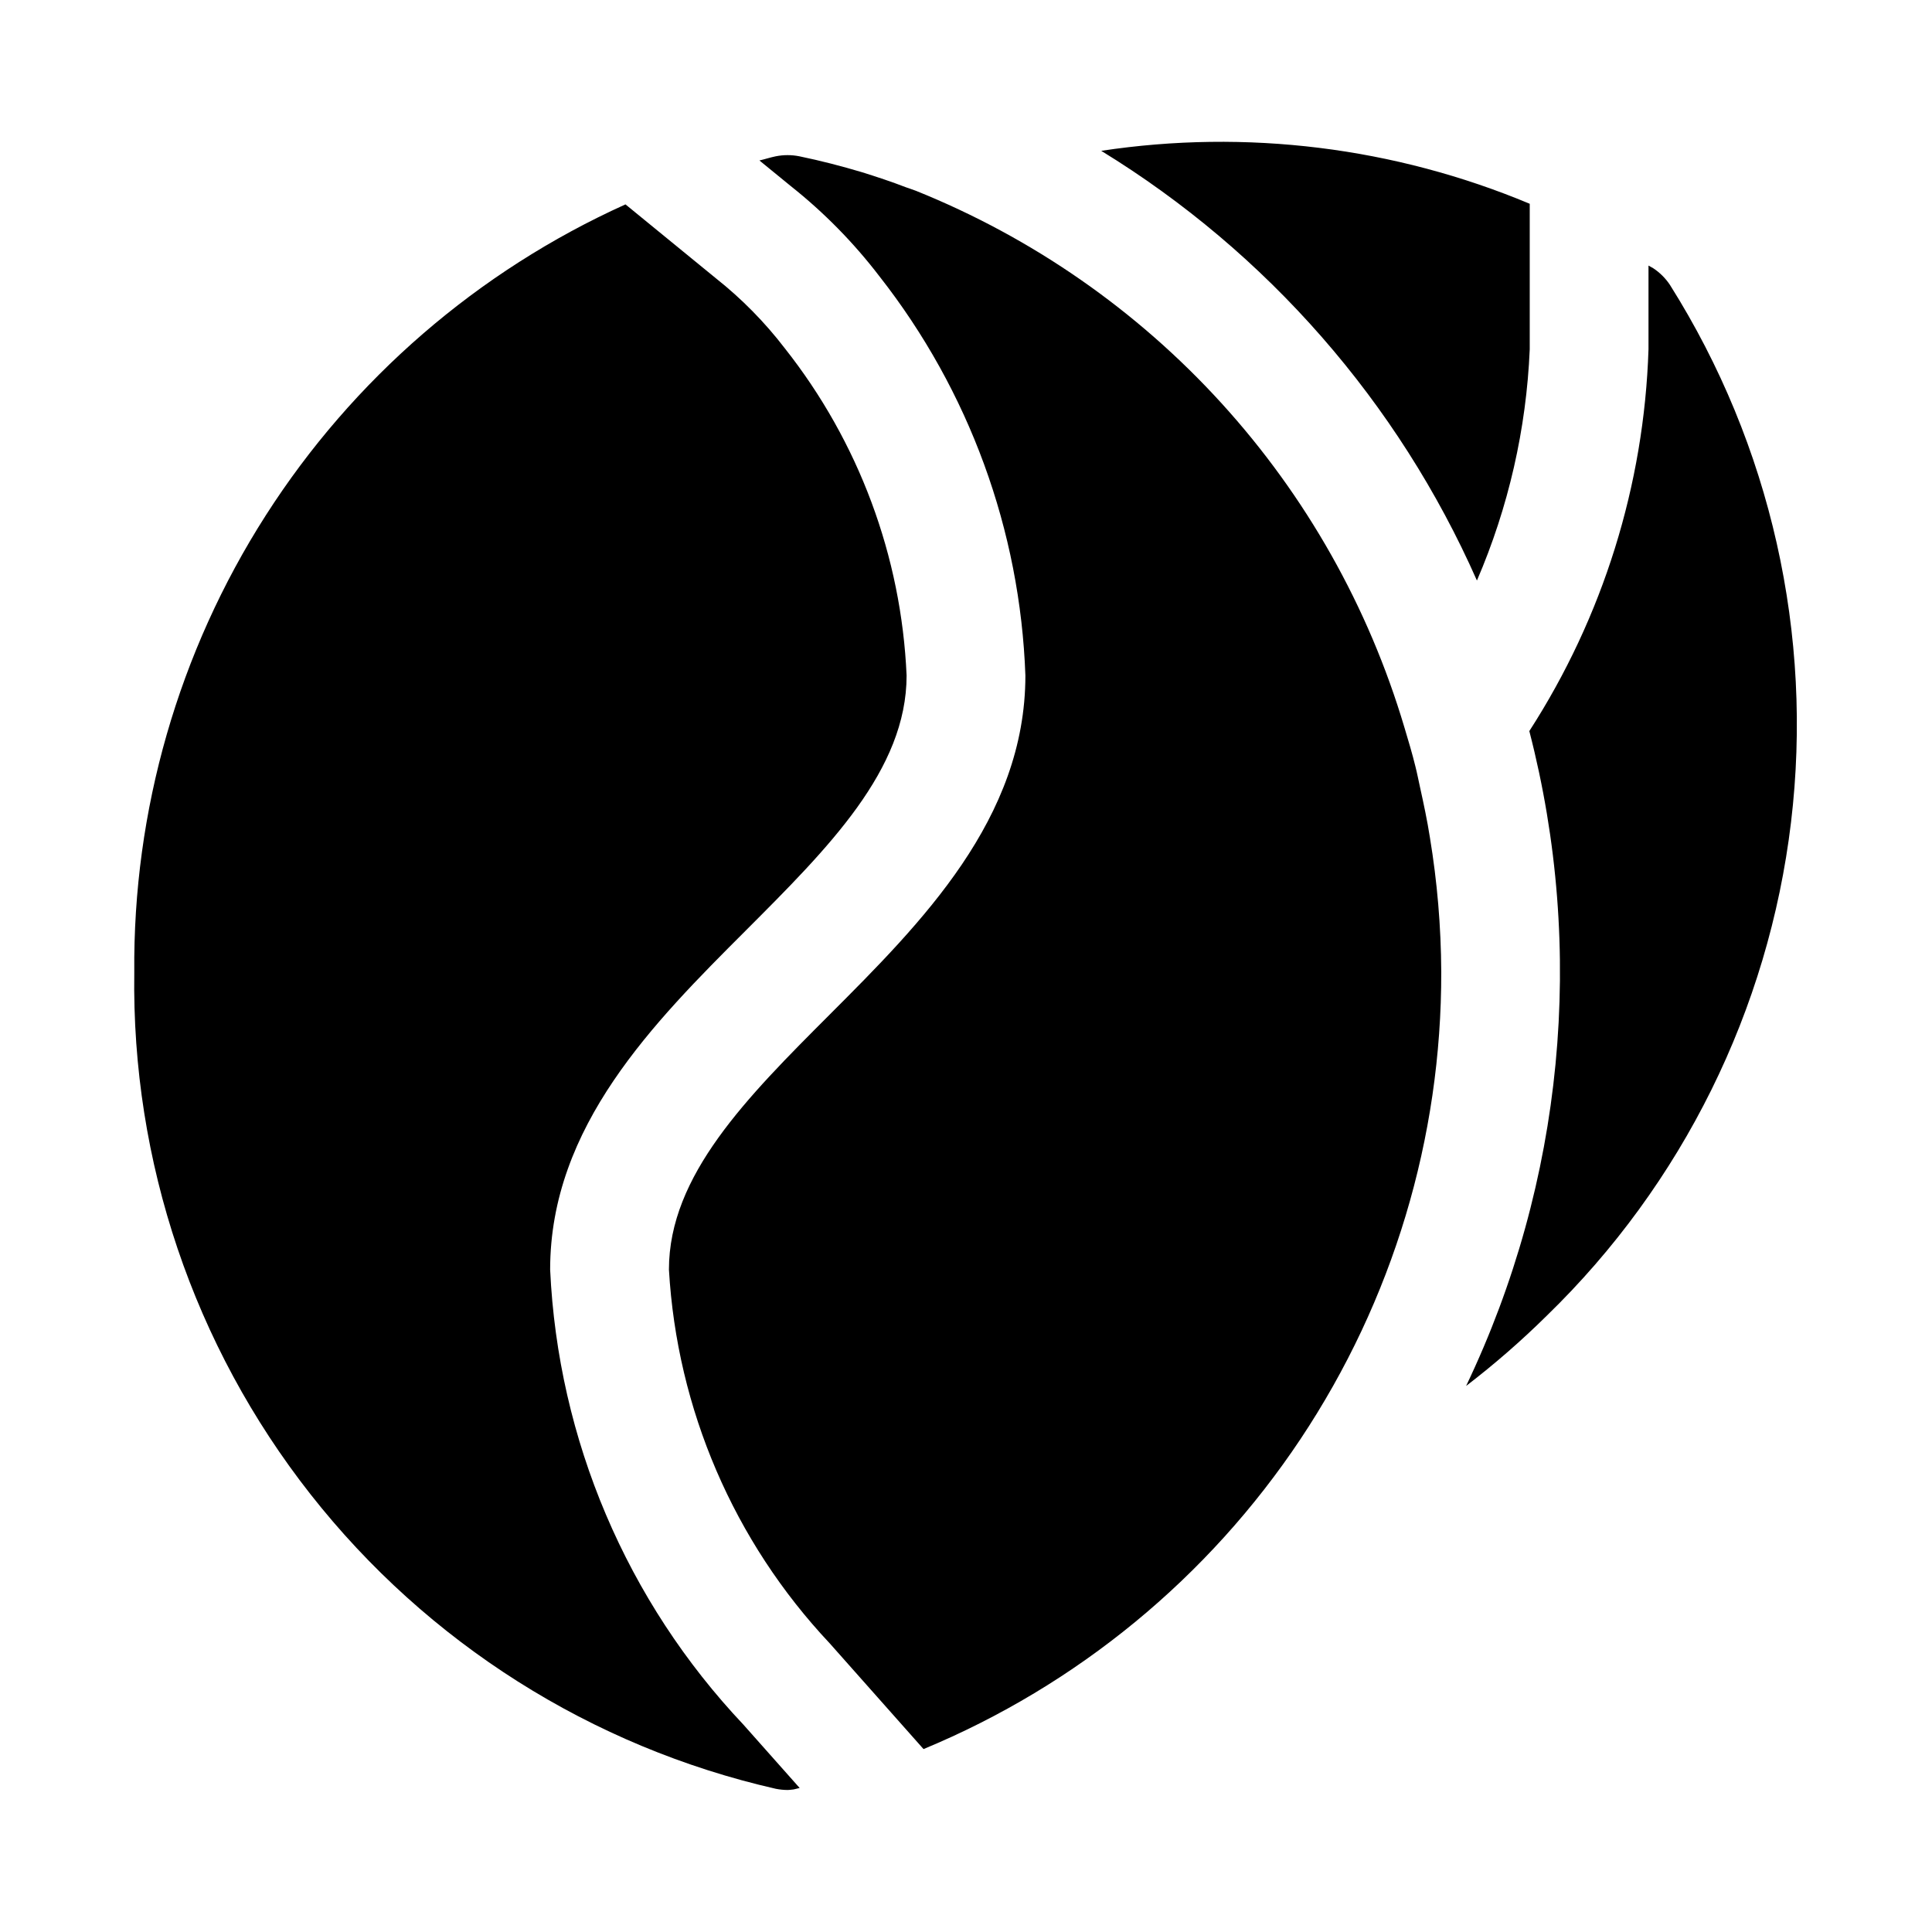 <?xml version="1.0" encoding="UTF-8"?>
<!-- Uploaded to: ICON Repo, www.svgrepo.com, Generator: ICON Repo Mixer Tools -->
<svg fill="#000000" width="800px" height="800px" version="1.1" viewBox="144 144 512 512" xmlns="http://www.w3.org/2000/svg">
 <path d="m388.74 607.52-24.875-28.039c-25.387-26.984-40.465-62.043-42.59-99.031 0-24.969 20.703-45.656 42.617-67.59 24.266-24.293 51.848-51.844 51.848-89.848-1.371-38.453-14.906-75.48-38.652-105.75-6.832-8.938-14.75-16.992-23.566-23.98l-8.266-6.754c1.449-0.332 2.852-0.805 4.312-1.102 2.078-0.418 4.219-0.418 6.297 0 5.637 1.164 11.164 2.598 16.594 4.219 3.922 1.227 7.871 2.535 11.617 3.984 0.867 0.316 1.746 0.582 2.598 0.914h0.004c30.902 12.43 58.602 31.68 81.027 56.309s38.996 54.008 48.484 85.938c1.023 3.434 2.062 6.848 2.914 10.344 0.457 1.793 0.805 3.621 1.211 5.449 0.977 4.426 1.922 8.848 2.629 13.367 1.941 11.746 2.945 23.629 3.004 35.531 0.117 44.074-12.863 87.191-37.293 123.88-24.43 36.684-59.203 65.281-99.914 82.168zm146.66-309.67c8.359-19.402 13.102-40.168 13.996-61.277v-38.57c-35.852-15-75.137-19.852-113.56-14.031 43.992 26.957 78.727 66.68 99.566 113.88zm51.199-78.281c-1.172-1.781-2.691-3.309-4.473-4.484-0.41-0.27-0.852-0.441-1.258-0.707v22.195c-1.156 35.965-12.074 70.938-31.582 101.17 15.02 58.02 9.086 119.47-16.754 173.55 7.504-5.75 14.641-11.965 21.367-18.609 35.93-34.875 58.785-81.043 64.738-130.76s-5.356-99.977-32.039-142.35zm-233.83 398.8c0.52 0 1.023-0.109 1.574-0.156l1.574-0.379-14.848-16.719h0.004c-31.004-32.773-49.203-75.598-51.281-120.66 0-38.008 27.535-65.543 51.844-89.852 21.887-21.914 42.621-42.555 42.621-67.586-1.379-31.594-12.684-61.949-32.305-86.75-5.293-6.898-11.418-13.117-18.234-18.516l-23.961-19.586c-39.102 17.652-72.227 46.293-95.34 82.438-23.113 36.145-35.215 78.23-34.832 121.13-0.734 50.082 15.754 98.895 46.707 138.27 30.953 39.379 74.492 66.934 123.33 78.051 1.039 0.203 2.094 0.309 3.148 0.312z"/>
</svg>